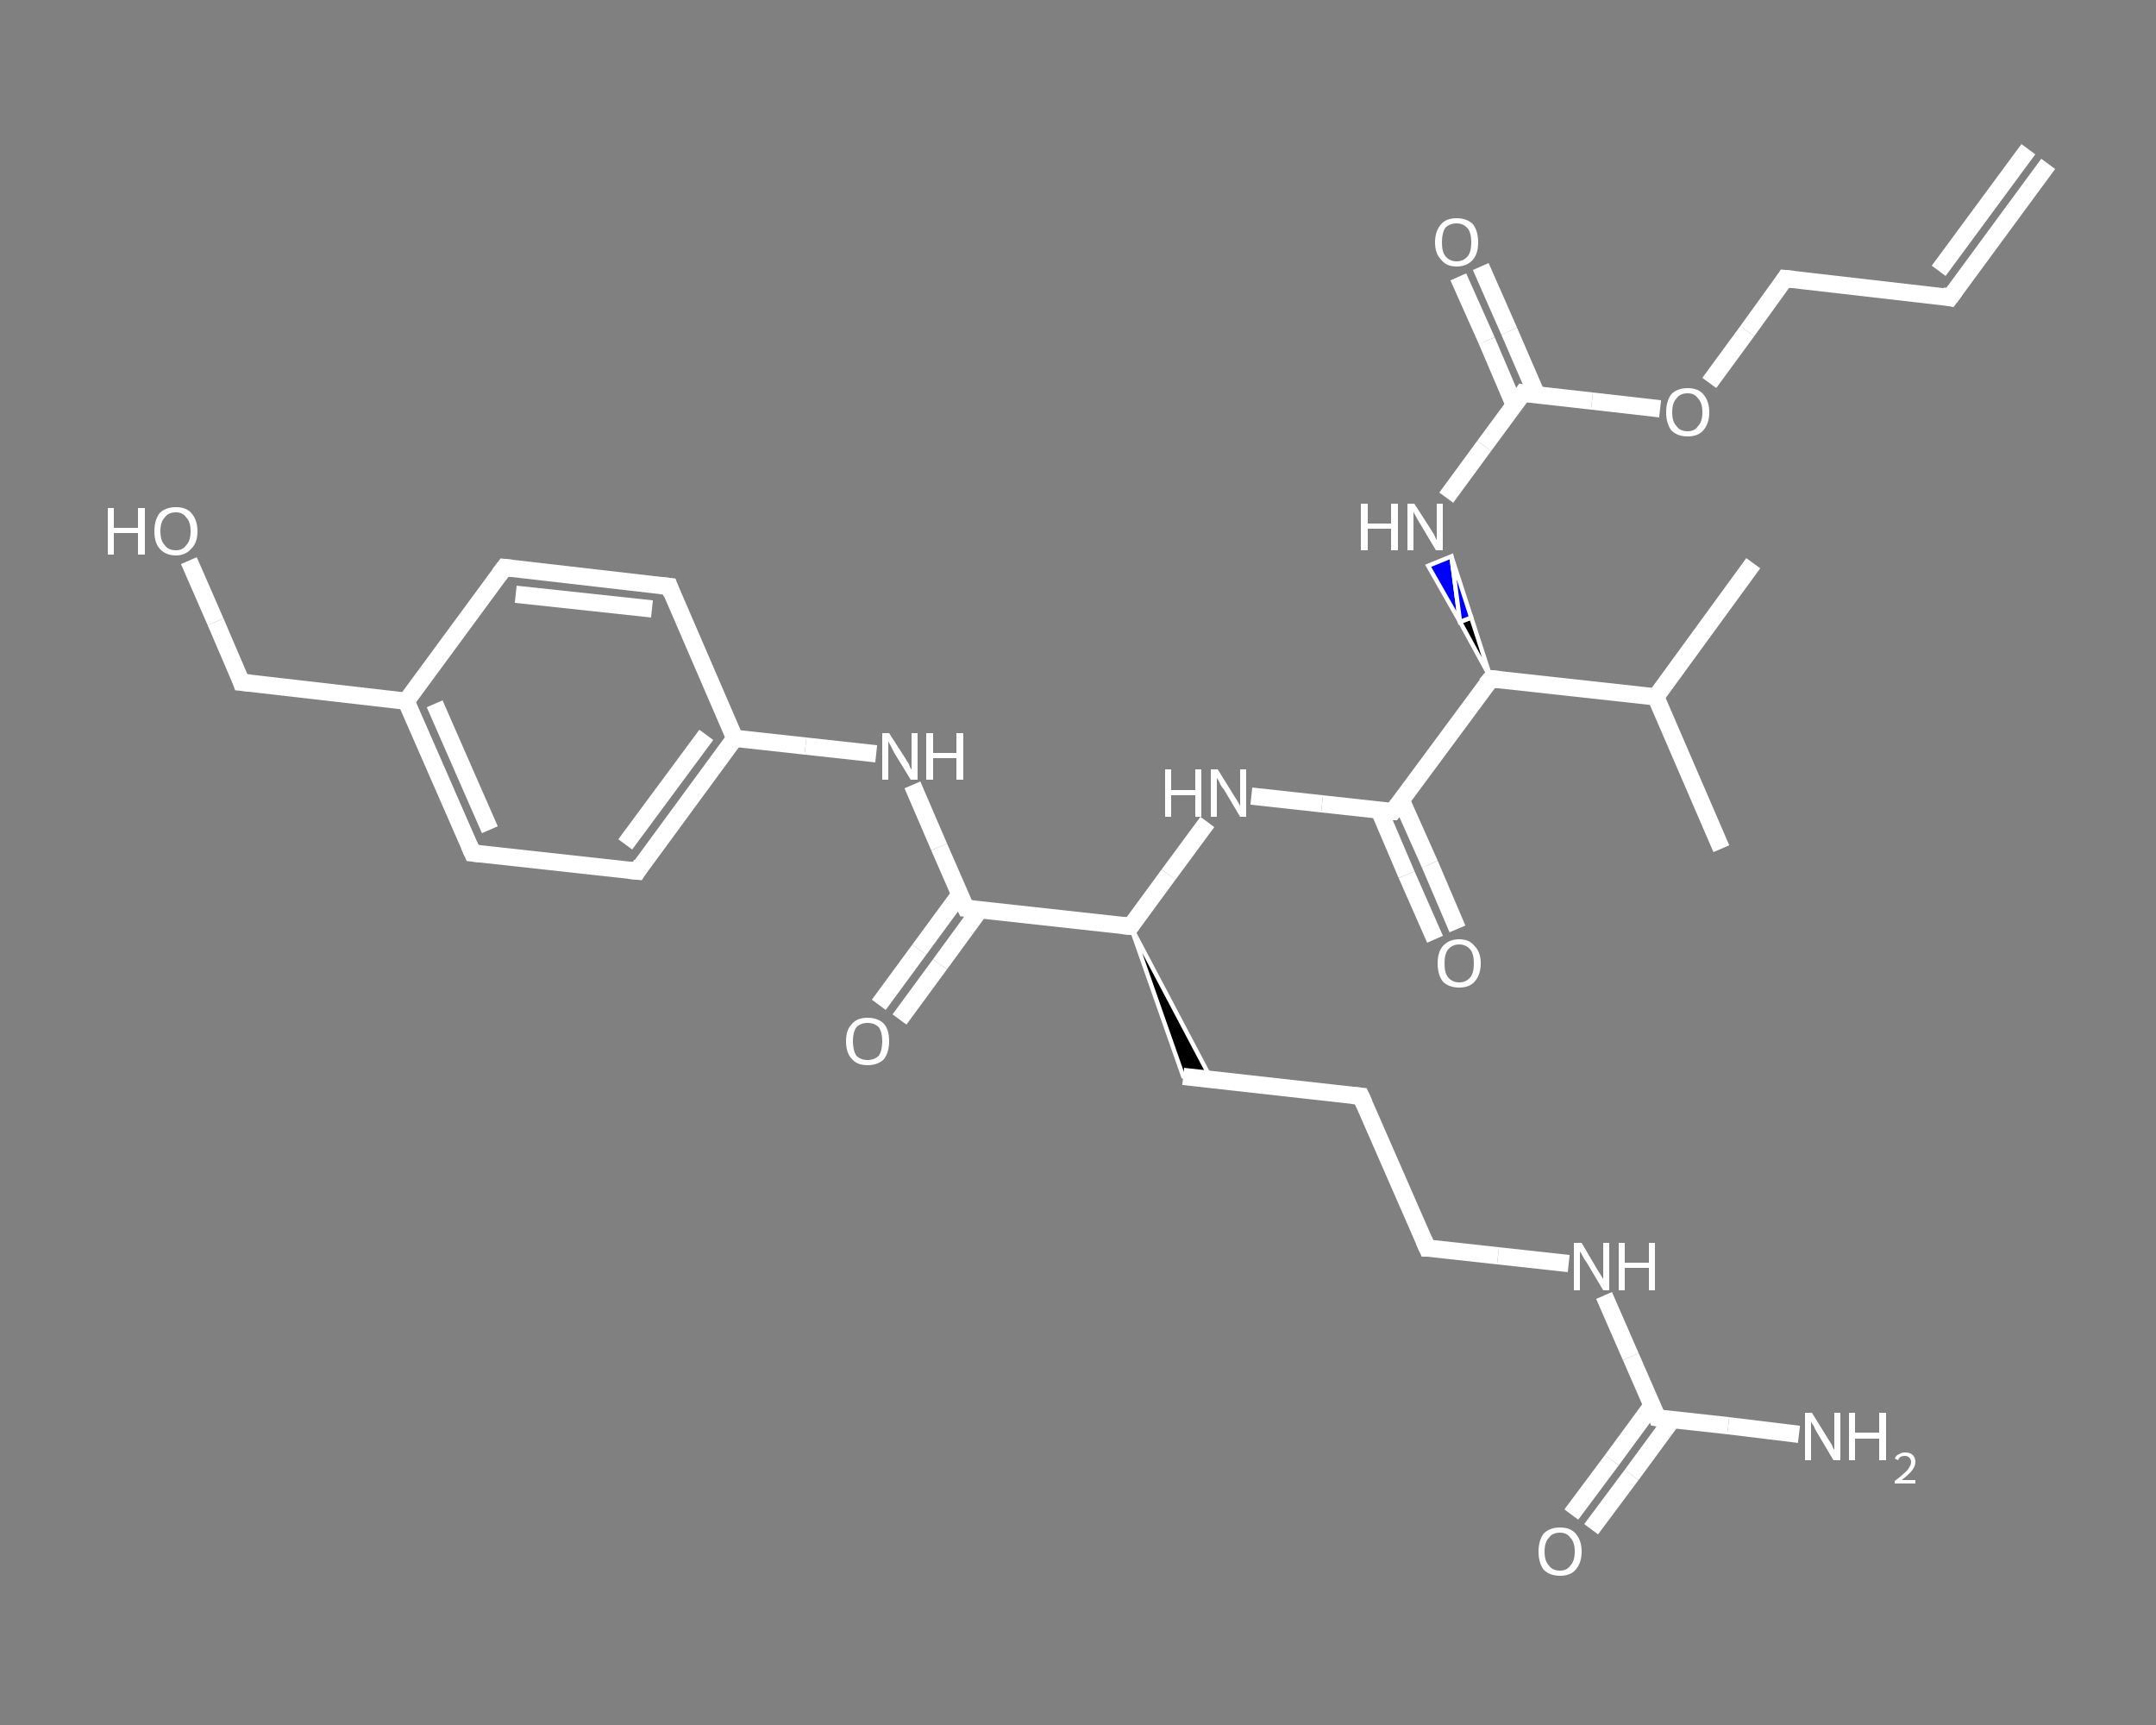 <?xml version='1.0' encoding='iso-8859-1'?>
<svg version='1.1' baseProfile='full'
              xmlns='http://www.w3.org/2000/svg'
                      xmlns:rdkit='http://www.rdkit.org/xml'
                      xmlns:xlink='http://www.w3.org/1999/xlink'
                  xml:space='preserve'
width='250px' height='200px' viewBox='0 0 250 200'>
<rect x="0" y="0" width="250" height="200" fill="#808080" stroke="none"/>
<!-- END OF HEADER -->
<rect style='opacity:1.0;fill:transparent;stroke:none' width='250.0' height='200.0' x='0.0' y='0.0'> </rect>
<path class='bond-0 atom-0 atom-1' d='M 237.5,19.0 L 226.1,34.5' style='fill:none;fill-rule:evenodd;stroke:#FFFFFF;stroke-width:2.0px;stroke-linecap:butt;stroke-linejoin:miter;stroke-opacity:1' />
<path class='bond-0 atom-0 atom-1' d='M 235.2,17.3 L 224.8,31.4' style='fill:none;fill-rule:evenodd;stroke:#FFFFFF;stroke-width:2.0px;stroke-linecap:butt;stroke-linejoin:miter;stroke-opacity:1' />
<path class='bond-1 atom-1 atom-2' d='M 226.1,34.5 L 207.0,32.3' style='fill:none;fill-rule:evenodd;stroke:#FFFFFF;stroke-width:2.0px;stroke-linecap:butt;stroke-linejoin:miter;stroke-opacity:1' />
<path class='bond-2 atom-2 atom-3' d='M 207.0,32.3 L 202.6,38.4' style='fill:none;fill-rule:evenodd;stroke:#FFFFFF;stroke-width:2.0px;stroke-linecap:butt;stroke-linejoin:miter;stroke-opacity:1' />
<path class='bond-2 atom-2 atom-3' d='M 202.6,38.4 L 198.2,44.4' style='fill:none;fill-rule:evenodd;stroke:#FFFFFF;stroke-width:2.0px;stroke-linecap:butt;stroke-linejoin:miter;stroke-opacity:1' />
<path class='bond-3 atom-3 atom-4' d='M 192.5,47.4 L 184.6,46.5' style='fill:none;fill-rule:evenodd;stroke:#FFFFFF;stroke-width:2.0px;stroke-linecap:butt;stroke-linejoin:miter;stroke-opacity:1' />
<path class='bond-3 atom-3 atom-4' d='M 184.6,46.5 L 176.6,45.6' style='fill:none;fill-rule:evenodd;stroke:#FFFFFF;stroke-width:2.0px;stroke-linecap:butt;stroke-linejoin:miter;stroke-opacity:1' />
<path class='bond-4 atom-4 atom-5' d='M 178.2,45.8 L 175.0,38.4' style='fill:none;fill-rule:evenodd;stroke:#FFFFFF;stroke-width:2.0px;stroke-linecap:butt;stroke-linejoin:miter;stroke-opacity:1' />
<path class='bond-4 atom-4 atom-5' d='M 175.0,38.4 L 171.7,30.9' style='fill:none;fill-rule:evenodd;stroke:#FFFFFF;stroke-width:2.0px;stroke-linecap:butt;stroke-linejoin:miter;stroke-opacity:1' />
<path class='bond-4 atom-4 atom-5' d='M 175.6,47.0 L 172.4,39.5' style='fill:none;fill-rule:evenodd;stroke:#FFFFFF;stroke-width:2.0px;stroke-linecap:butt;stroke-linejoin:miter;stroke-opacity:1' />
<path class='bond-4 atom-4 atom-5' d='M 172.4,39.5 L 169.1,32.1' style='fill:none;fill-rule:evenodd;stroke:#FFFFFF;stroke-width:2.0px;stroke-linecap:butt;stroke-linejoin:miter;stroke-opacity:1' />
<path class='bond-5 atom-4 atom-6' d='M 176.6,45.6 L 172.1,51.7' style='fill:none;fill-rule:evenodd;stroke:#FFFFFF;stroke-width:2.0px;stroke-linecap:butt;stroke-linejoin:miter;stroke-opacity:1' />
<path class='bond-5 atom-4 atom-6' d='M 172.1,51.7 L 167.7,57.7' style='fill:none;fill-rule:evenodd;stroke:#FFFFFF;stroke-width:2.0px;stroke-linecap:butt;stroke-linejoin:miter;stroke-opacity:1' />
<path class='bond-6 atom-7 atom-6' d='M 172.9,78.7 L 169.3,72.1 L 170.6,71.6 Z' style='fill:#000000;fill-rule:evenodd;fill-opacity:1;stroke:#FFFFFF;stroke-width:0.5px;stroke-linecap:butt;stroke-linejoin:miter;stroke-opacity:1;' />
<path class='bond-6 atom-7 atom-6' d='M 169.3,72.1 L 168.3,64.5 L 165.6,65.6 Z' style='fill:#0000FF;fill-rule:evenodd;fill-opacity:1;stroke:#FFFFFF;stroke-width:0.5px;stroke-linecap:butt;stroke-linejoin:miter;stroke-opacity:1;' />
<path class='bond-6 atom-7 atom-6' d='M 169.3,72.1 L 170.6,71.6 L 168.3,64.5 Z' style='fill:#0000FF;fill-rule:evenodd;fill-opacity:1;stroke:#FFFFFF;stroke-width:0.5px;stroke-linecap:butt;stroke-linejoin:miter;stroke-opacity:1;' />
<path class='bond-7 atom-7 atom-8' d='M 172.9,78.7 L 161.5,94.1' style='fill:none;fill-rule:evenodd;stroke:#FFFFFF;stroke-width:2.0px;stroke-linecap:butt;stroke-linejoin:miter;stroke-opacity:1' />
<path class='bond-8 atom-8 atom-9' d='M 159.9,93.9 L 163.1,101.4' style='fill:none;fill-rule:evenodd;stroke:#FFFFFF;stroke-width:2.0px;stroke-linecap:butt;stroke-linejoin:miter;stroke-opacity:1' />
<path class='bond-8 atom-8 atom-9' d='M 163.1,101.4 L 166.4,108.9' style='fill:none;fill-rule:evenodd;stroke:#FFFFFF;stroke-width:2.0px;stroke-linecap:butt;stroke-linejoin:miter;stroke-opacity:1' />
<path class='bond-8 atom-8 atom-9' d='M 162.5,92.8 L 165.8,100.2' style='fill:none;fill-rule:evenodd;stroke:#FFFFFF;stroke-width:2.0px;stroke-linecap:butt;stroke-linejoin:miter;stroke-opacity:1' />
<path class='bond-8 atom-8 atom-9' d='M 165.8,100.2 L 169.0,107.7' style='fill:none;fill-rule:evenodd;stroke:#FFFFFF;stroke-width:2.0px;stroke-linecap:butt;stroke-linejoin:miter;stroke-opacity:1' />
<path class='bond-9 atom-8 atom-10' d='M 161.5,94.1 L 153.3,93.2' style='fill:none;fill-rule:evenodd;stroke:#FFFFFF;stroke-width:2.0px;stroke-linecap:butt;stroke-linejoin:miter;stroke-opacity:1' />
<path class='bond-9 atom-8 atom-10' d='M 153.3,93.2 L 145.1,92.3' style='fill:none;fill-rule:evenodd;stroke:#FFFFFF;stroke-width:2.0px;stroke-linecap:butt;stroke-linejoin:miter;stroke-opacity:1' />
<path class='bond-10 atom-10 atom-11' d='M 140.0,95.3 L 135.5,101.4' style='fill:none;fill-rule:evenodd;stroke:#FFFFFF;stroke-width:2.0px;stroke-linecap:butt;stroke-linejoin:miter;stroke-opacity:1' />
<path class='bond-10 atom-10 atom-11' d='M 135.5,101.4 L 131.1,107.4' style='fill:none;fill-rule:evenodd;stroke:#FFFFFF;stroke-width:2.0px;stroke-linecap:butt;stroke-linejoin:miter;stroke-opacity:1' />
<path class='bond-11 atom-11 atom-12' d='M 131.1,107.4 L 140.5,125.2 L 137.2,124.8 Z' style='fill:#000000;fill-rule:evenodd;fill-opacity:1;stroke:#FFFFFF;stroke-width:0.5px;stroke-linecap:butt;stroke-linejoin:miter;stroke-opacity:1;' />
<path class='bond-12 atom-12 atom-13' d='M 137.2,124.8 L 157.8,127.1' style='fill:none;fill-rule:evenodd;stroke:#FFFFFF;stroke-width:2.0px;stroke-linecap:butt;stroke-linejoin:miter;stroke-opacity:1' />
<path class='bond-13 atom-13 atom-14' d='M 157.8,127.1 L 165.5,144.7' style='fill:none;fill-rule:evenodd;stroke:#FFFFFF;stroke-width:2.0px;stroke-linecap:butt;stroke-linejoin:miter;stroke-opacity:1' />
<path class='bond-14 atom-14 atom-15' d='M 165.5,144.7 L 173.7,145.6' style='fill:none;fill-rule:evenodd;stroke:#FFFFFF;stroke-width:2.0px;stroke-linecap:butt;stroke-linejoin:miter;stroke-opacity:1' />
<path class='bond-14 atom-14 atom-15' d='M 173.7,145.6 L 181.9,146.5' style='fill:none;fill-rule:evenodd;stroke:#FFFFFF;stroke-width:2.0px;stroke-linecap:butt;stroke-linejoin:miter;stroke-opacity:1' />
<path class='bond-15 atom-15 atom-16' d='M 186.0,150.2 L 189.1,157.3' style='fill:none;fill-rule:evenodd;stroke:#FFFFFF;stroke-width:2.0px;stroke-linecap:butt;stroke-linejoin:miter;stroke-opacity:1' />
<path class='bond-15 atom-15 atom-16' d='M 189.1,157.3 L 192.2,164.4' style='fill:none;fill-rule:evenodd;stroke:#FFFFFF;stroke-width:2.0px;stroke-linecap:butt;stroke-linejoin:miter;stroke-opacity:1' />
<path class='bond-16 atom-16 atom-17' d='M 192.2,164.4 L 200.4,165.3' style='fill:none;fill-rule:evenodd;stroke:#FFFFFF;stroke-width:2.0px;stroke-linecap:butt;stroke-linejoin:miter;stroke-opacity:1' />
<path class='bond-16 atom-16 atom-17' d='M 200.4,165.3 L 208.6,166.3' style='fill:none;fill-rule:evenodd;stroke:#FFFFFF;stroke-width:2.0px;stroke-linecap:butt;stroke-linejoin:miter;stroke-opacity:1' />
<path class='bond-17 atom-16 atom-18' d='M 191.6,162.9 L 186.9,169.3' style='fill:none;fill-rule:evenodd;stroke:#FFFFFF;stroke-width:2.0px;stroke-linecap:butt;stroke-linejoin:miter;stroke-opacity:1' />
<path class='bond-17 atom-16 atom-18' d='M 186.9,169.3 L 182.2,175.6' style='fill:none;fill-rule:evenodd;stroke:#FFFFFF;stroke-width:2.0px;stroke-linecap:butt;stroke-linejoin:miter;stroke-opacity:1' />
<path class='bond-17 atom-16 atom-18' d='M 193.9,164.6 L 189.2,171.0' style='fill:none;fill-rule:evenodd;stroke:#FFFFFF;stroke-width:2.0px;stroke-linecap:butt;stroke-linejoin:miter;stroke-opacity:1' />
<path class='bond-17 atom-16 atom-18' d='M 189.2,171.0 L 184.5,177.3' style='fill:none;fill-rule:evenodd;stroke:#FFFFFF;stroke-width:2.0px;stroke-linecap:butt;stroke-linejoin:miter;stroke-opacity:1' />
<path class='bond-18 atom-11 atom-19' d='M 131.1,107.4 L 112.0,105.3' style='fill:none;fill-rule:evenodd;stroke:#FFFFFF;stroke-width:2.0px;stroke-linecap:butt;stroke-linejoin:miter;stroke-opacity:1' />
<path class='bond-19 atom-19 atom-20' d='M 111.3,103.7 L 106.6,110.1' style='fill:none;fill-rule:evenodd;stroke:#FFFFFF;stroke-width:2.0px;stroke-linecap:butt;stroke-linejoin:miter;stroke-opacity:1' />
<path class='bond-19 atom-19 atom-20' d='M 106.6,110.1 L 101.9,116.5' style='fill:none;fill-rule:evenodd;stroke:#FFFFFF;stroke-width:2.0px;stroke-linecap:butt;stroke-linejoin:miter;stroke-opacity:1' />
<path class='bond-19 atom-19 atom-20' d='M 113.6,105.5 L 109.0,111.8' style='fill:none;fill-rule:evenodd;stroke:#FFFFFF;stroke-width:2.0px;stroke-linecap:butt;stroke-linejoin:miter;stroke-opacity:1' />
<path class='bond-19 atom-19 atom-20' d='M 109.0,111.8 L 104.3,118.2' style='fill:none;fill-rule:evenodd;stroke:#FFFFFF;stroke-width:2.0px;stroke-linecap:butt;stroke-linejoin:miter;stroke-opacity:1' />
<path class='bond-20 atom-19 atom-21' d='M 112.0,105.3 L 108.9,98.2' style='fill:none;fill-rule:evenodd;stroke:#FFFFFF;stroke-width:2.0px;stroke-linecap:butt;stroke-linejoin:miter;stroke-opacity:1' />
<path class='bond-20 atom-19 atom-21' d='M 108.9,98.2 L 105.8,91.0' style='fill:none;fill-rule:evenodd;stroke:#FFFFFF;stroke-width:2.0px;stroke-linecap:butt;stroke-linejoin:miter;stroke-opacity:1' />
<path class='bond-21 atom-21 atom-22' d='M 101.6,87.4 L 93.4,86.5' style='fill:none;fill-rule:evenodd;stroke:#FFFFFF;stroke-width:2.0px;stroke-linecap:butt;stroke-linejoin:miter;stroke-opacity:1' />
<path class='bond-21 atom-21 atom-22' d='M 93.4,86.5 L 85.2,85.6' style='fill:none;fill-rule:evenodd;stroke:#FFFFFF;stroke-width:2.0px;stroke-linecap:butt;stroke-linejoin:miter;stroke-opacity:1' />
<path class='bond-22 atom-22 atom-23' d='M 85.2,85.6 L 73.9,101.0' style='fill:none;fill-rule:evenodd;stroke:#FFFFFF;stroke-width:2.0px;stroke-linecap:butt;stroke-linejoin:miter;stroke-opacity:1' />
<path class='bond-22 atom-22 atom-23' d='M 81.9,85.2 L 72.5,97.9' style='fill:none;fill-rule:evenodd;stroke:#FFFFFF;stroke-width:2.0px;stroke-linecap:butt;stroke-linejoin:miter;stroke-opacity:1' />
<path class='bond-23 atom-23 atom-24' d='M 73.9,101.0 L 54.8,98.9' style='fill:none;fill-rule:evenodd;stroke:#FFFFFF;stroke-width:2.0px;stroke-linecap:butt;stroke-linejoin:miter;stroke-opacity:1' />
<path class='bond-24 atom-24 atom-25' d='M 54.8,98.9 L 47.1,81.3' style='fill:none;fill-rule:evenodd;stroke:#FFFFFF;stroke-width:2.0px;stroke-linecap:butt;stroke-linejoin:miter;stroke-opacity:1' />
<path class='bond-24 atom-24 atom-25' d='M 56.8,96.2 L 50.4,81.6' style='fill:none;fill-rule:evenodd;stroke:#FFFFFF;stroke-width:2.0px;stroke-linecap:butt;stroke-linejoin:miter;stroke-opacity:1' />
<path class='bond-25 atom-25 atom-26' d='M 47.1,81.3 L 28.0,79.1' style='fill:none;fill-rule:evenodd;stroke:#FFFFFF;stroke-width:2.0px;stroke-linecap:butt;stroke-linejoin:miter;stroke-opacity:1' />
<path class='bond-26 atom-26 atom-27' d='M 28.0,79.1 L 25.0,72.1' style='fill:none;fill-rule:evenodd;stroke:#FFFFFF;stroke-width:2.0px;stroke-linecap:butt;stroke-linejoin:miter;stroke-opacity:1' />
<path class='bond-26 atom-26 atom-27' d='M 25.0,72.1 L 21.9,65.0' style='fill:none;fill-rule:evenodd;stroke:#FFFFFF;stroke-width:2.0px;stroke-linecap:butt;stroke-linejoin:miter;stroke-opacity:1' />
<path class='bond-27 atom-25 atom-28' d='M 47.1,81.3 L 58.5,65.8' style='fill:none;fill-rule:evenodd;stroke:#FFFFFF;stroke-width:2.0px;stroke-linecap:butt;stroke-linejoin:miter;stroke-opacity:1' />
<path class='bond-28 atom-28 atom-29' d='M 58.5,65.8 L 77.6,68.0' style='fill:none;fill-rule:evenodd;stroke:#FFFFFF;stroke-width:2.0px;stroke-linecap:butt;stroke-linejoin:miter;stroke-opacity:1' />
<path class='bond-28 atom-28 atom-29' d='M 59.8,68.9 L 75.6,70.6' style='fill:none;fill-rule:evenodd;stroke:#FFFFFF;stroke-width:2.0px;stroke-linecap:butt;stroke-linejoin:miter;stroke-opacity:1' />
<path class='bond-29 atom-7 atom-30' d='M 172.9,78.7 L 192.0,80.8' style='fill:none;fill-rule:evenodd;stroke:#FFFFFF;stroke-width:2.0px;stroke-linecap:butt;stroke-linejoin:miter;stroke-opacity:1' />
<path class='bond-30 atom-30 atom-31' d='M 192.0,80.8 L 203.3,65.3' style='fill:none;fill-rule:evenodd;stroke:#FFFFFF;stroke-width:2.0px;stroke-linecap:butt;stroke-linejoin:miter;stroke-opacity:1' />
<path class='bond-31 atom-30 atom-32' d='M 192.0,80.8 L 199.6,98.4' style='fill:none;fill-rule:evenodd;stroke:#FFFFFF;stroke-width:2.0px;stroke-linecap:butt;stroke-linejoin:miter;stroke-opacity:1' />
<path class='bond-32 atom-29 atom-22' d='M 77.6,68.0 L 85.2,85.6' style='fill:none;fill-rule:evenodd;stroke:#FFFFFF;stroke-width:2.0px;stroke-linecap:butt;stroke-linejoin:miter;stroke-opacity:1' />
<path d='M 226.7,33.7 L 226.1,34.5 L 225.2,34.3' style='fill:none;stroke:#FFFFFF;stroke-width:2.0px;stroke-linecap:butt;stroke-linejoin:miter;stroke-opacity:1;' />
<path d='M 208.0,32.4 L 207.0,32.3 L 206.8,32.6' style='fill:none;stroke:#FFFFFF;stroke-width:2.0px;stroke-linecap:butt;stroke-linejoin:miter;stroke-opacity:1;' />
<path d='M 177.0,45.7 L 176.6,45.6 L 176.4,45.9' style='fill:none;stroke:#FFFFFF;stroke-width:2.0px;stroke-linecap:butt;stroke-linejoin:miter;stroke-opacity:1;' />
<path d='M 172.3,79.4 L 172.9,78.7 L 173.9,78.8' style='fill:none;stroke:#FFFFFF;stroke-width:2.0px;stroke-linecap:butt;stroke-linejoin:miter;stroke-opacity:1;' />
<path d='M 162.1,93.3 L 161.5,94.1 L 161.1,94.1' style='fill:none;stroke:#FFFFFF;stroke-width:2.0px;stroke-linecap:butt;stroke-linejoin:miter;stroke-opacity:1;' />
<path d='M 131.3,107.1 L 131.1,107.4 L 130.1,107.3' style='fill:none;stroke:#FFFFFF;stroke-width:2.0px;stroke-linecap:butt;stroke-linejoin:miter;stroke-opacity:1;' />
<path d='M 156.8,127.0 L 157.8,127.1 L 158.2,128.0' style='fill:none;stroke:#FFFFFF;stroke-width:2.0px;stroke-linecap:butt;stroke-linejoin:miter;stroke-opacity:1;' />
<path d='M 165.1,143.8 L 165.5,144.7 L 165.9,144.7' style='fill:none;stroke:#FFFFFF;stroke-width:2.0px;stroke-linecap:butt;stroke-linejoin:miter;stroke-opacity:1;' />
<path d='M 192.1,164.1 L 192.2,164.4 L 192.7,164.5' style='fill:none;stroke:#FFFFFF;stroke-width:2.0px;stroke-linecap:butt;stroke-linejoin:miter;stroke-opacity:1;' />
<path d='M 112.9,105.4 L 112.0,105.3 L 111.8,104.9' style='fill:none;stroke:#FFFFFF;stroke-width:2.0px;stroke-linecap:butt;stroke-linejoin:miter;stroke-opacity:1;' />
<path d='M 74.4,100.2 L 73.9,101.0 L 72.9,100.9' style='fill:none;stroke:#FFFFFF;stroke-width:2.0px;stroke-linecap:butt;stroke-linejoin:miter;stroke-opacity:1;' />
<path d='M 55.7,99.0 L 54.8,98.9 L 54.4,98.0' style='fill:none;stroke:#FFFFFF;stroke-width:2.0px;stroke-linecap:butt;stroke-linejoin:miter;stroke-opacity:1;' />
<path d='M 29.0,79.2 L 28.0,79.1 L 27.9,78.8' style='fill:none;stroke:#FFFFFF;stroke-width:2.0px;stroke-linecap:butt;stroke-linejoin:miter;stroke-opacity:1;' />
<path d='M 57.9,66.6 L 58.5,65.8 L 59.4,65.9' style='fill:none;stroke:#FFFFFF;stroke-width:2.0px;stroke-linecap:butt;stroke-linejoin:miter;stroke-opacity:1;' />
<path d='M 76.6,67.9 L 77.6,68.0 L 77.9,68.8' style='fill:none;stroke:#FFFFFF;stroke-width:2.0px;stroke-linecap:butt;stroke-linejoin:miter;stroke-opacity:1;' />
<path class='atom-3' d='M 193.2 47.8
Q 193.2 46.5, 193.8 45.7
Q 194.5 45.0, 195.7 45.0
Q 196.9 45.0, 197.5 45.7
Q 198.2 46.5, 198.2 47.8
Q 198.2 49.1, 197.5 49.9
Q 196.9 50.6, 195.7 50.6
Q 194.5 50.6, 193.8 49.9
Q 193.2 49.1, 193.2 47.8
M 195.7 50.0
Q 196.5 50.0, 196.9 49.4
Q 197.4 48.9, 197.4 47.8
Q 197.4 46.7, 196.9 46.2
Q 196.5 45.6, 195.7 45.6
Q 194.8 45.6, 194.4 46.2
Q 193.9 46.7, 193.9 47.8
Q 193.9 48.9, 194.4 49.4
Q 194.8 50.0, 195.7 50.0
' fill='#FFFFFF'/>
<path class='atom-5' d='M 166.4 28.1
Q 166.4 26.8, 167.1 26.0
Q 167.7 25.3, 168.9 25.3
Q 170.1 25.3, 170.8 26.0
Q 171.4 26.8, 171.4 28.1
Q 171.4 29.4, 170.8 30.1
Q 170.1 30.9, 168.9 30.9
Q 167.7 30.9, 167.1 30.1
Q 166.4 29.4, 166.4 28.1
M 168.9 30.3
Q 169.7 30.3, 170.2 29.7
Q 170.6 29.2, 170.6 28.1
Q 170.6 27.0, 170.2 26.5
Q 169.7 25.9, 168.9 25.9
Q 168.1 25.9, 167.6 26.4
Q 167.2 27.0, 167.2 28.1
Q 167.2 29.2, 167.6 29.7
Q 168.1 30.3, 168.9 30.3
' fill='#FFFFFF'/>
<path class='atom-6' d='M 157.8 58.4
L 158.6 58.4
L 158.6 60.7
L 161.3 60.7
L 161.3 58.4
L 162.1 58.4
L 162.1 63.8
L 161.3 63.8
L 161.3 61.3
L 158.6 61.3
L 158.6 63.8
L 157.8 63.8
L 157.8 58.4
' fill='#FFFFFF'/>
<path class='atom-6' d='M 164.0 58.4
L 165.8 61.2
Q 166.0 61.5, 166.3 62.0
Q 166.5 62.5, 166.6 62.6
L 166.6 58.4
L 167.3 58.4
L 167.3 63.8
L 166.5 63.8
L 164.6 60.6
Q 164.4 60.3, 164.2 59.9
Q 163.9 59.4, 163.9 59.3
L 163.9 63.8
L 163.2 63.8
L 163.2 58.4
L 164.0 58.4
' fill='#FFFFFF'/>
<path class='atom-9' d='M 166.7 111.7
Q 166.7 110.4, 167.3 109.7
Q 168.0 108.9, 169.2 108.9
Q 170.4 108.9, 171.0 109.7
Q 171.7 110.4, 171.7 111.7
Q 171.7 113.0, 171.0 113.8
Q 170.4 114.5, 169.2 114.5
Q 168.0 114.5, 167.3 113.8
Q 166.7 113.0, 166.7 111.7
M 169.2 113.9
Q 170.0 113.9, 170.5 113.3
Q 170.9 112.8, 170.9 111.7
Q 170.9 110.6, 170.5 110.1
Q 170.0 109.5, 169.2 109.5
Q 168.4 109.5, 167.9 110.1
Q 167.5 110.6, 167.5 111.7
Q 167.5 112.8, 167.9 113.3
Q 168.4 113.9, 169.2 113.9
' fill='#FFFFFF'/>
<path class='atom-10' d='M 135.1 89.2
L 135.8 89.2
L 135.8 91.6
L 138.6 91.6
L 138.6 89.2
L 139.3 89.2
L 139.3 94.7
L 138.6 94.7
L 138.6 92.2
L 135.8 92.2
L 135.8 94.7
L 135.1 94.7
L 135.1 89.2
' fill='#FFFFFF'/>
<path class='atom-10' d='M 141.2 89.2
L 143.0 92.1
Q 143.2 92.4, 143.5 92.9
Q 143.8 93.4, 143.8 93.5
L 143.8 89.2
L 144.5 89.2
L 144.5 94.7
L 143.8 94.7
L 141.9 91.5
Q 141.6 91.2, 141.4 90.7
Q 141.2 90.3, 141.1 90.2
L 141.1 94.7
L 140.4 94.7
L 140.4 89.2
L 141.2 89.2
' fill='#FFFFFF'/>
<path class='atom-15' d='M 183.4 144.1
L 185.1 147.0
Q 185.3 147.3, 185.6 147.8
Q 185.9 148.3, 185.9 148.3
L 185.9 144.1
L 186.6 144.1
L 186.6 149.6
L 185.9 149.6
L 184.0 146.4
Q 183.7 146.0, 183.5 145.6
Q 183.3 145.2, 183.2 145.1
L 183.2 149.6
L 182.5 149.6
L 182.5 144.1
L 183.4 144.1
' fill='#FFFFFF'/>
<path class='atom-15' d='M 187.7 144.1
L 188.4 144.1
L 188.4 146.4
L 191.2 146.4
L 191.2 144.1
L 191.9 144.1
L 191.9 149.6
L 191.2 149.6
L 191.2 147.0
L 188.4 147.0
L 188.4 149.6
L 187.7 149.6
L 187.7 144.1
' fill='#FFFFFF'/>
<path class='atom-17' d='M 210.1 163.8
L 211.9 166.7
Q 212.1 167.0, 212.4 167.5
Q 212.6 168.0, 212.7 168.1
L 212.7 163.8
L 213.4 163.8
L 213.4 169.3
L 212.6 169.3
L 210.7 166.1
Q 210.5 165.8, 210.3 165.3
Q 210.0 164.9, 210.0 164.8
L 210.0 169.3
L 209.3 169.3
L 209.3 163.8
L 210.1 163.8
' fill='#FFFFFF'/>
<path class='atom-17' d='M 214.4 163.8
L 215.1 163.8
L 215.1 166.1
L 217.9 166.1
L 217.9 163.8
L 218.7 163.8
L 218.7 169.3
L 217.9 169.3
L 217.9 166.8
L 215.1 166.8
L 215.1 169.3
L 214.4 169.3
L 214.4 163.8
' fill='#FFFFFF'/>
<path class='atom-17' d='M 219.7 169.1
Q 219.9 168.7, 220.2 168.6
Q 220.5 168.4, 220.9 168.4
Q 221.5 168.4, 221.8 168.7
Q 222.1 169.0, 222.1 169.5
Q 222.1 170.0, 221.7 170.5
Q 221.3 171.0, 220.5 171.6
L 222.1 171.6
L 222.1 172.0
L 219.7 172.0
L 219.7 171.7
Q 220.4 171.2, 220.8 170.8
Q 221.2 170.5, 221.4 170.1
Q 221.6 169.8, 221.6 169.5
Q 221.6 169.2, 221.4 169.0
Q 221.2 168.8, 220.9 168.8
Q 220.6 168.8, 220.4 168.9
Q 220.2 169.0, 220.1 169.3
L 219.7 169.1
' fill='#FFFFFF'/>
<path class='atom-18' d='M 178.4 179.9
Q 178.4 178.6, 179.0 177.8
Q 179.7 177.1, 180.9 177.1
Q 182.1 177.1, 182.7 177.8
Q 183.4 178.6, 183.4 179.9
Q 183.4 181.2, 182.7 182.0
Q 182.1 182.7, 180.9 182.7
Q 179.7 182.7, 179.0 182.0
Q 178.4 181.2, 178.4 179.9
M 180.9 182.1
Q 181.7 182.1, 182.1 181.5
Q 182.6 181.0, 182.6 179.9
Q 182.6 178.8, 182.1 178.3
Q 181.7 177.7, 180.9 177.7
Q 180.0 177.7, 179.6 178.3
Q 179.1 178.8, 179.1 179.9
Q 179.1 181.0, 179.6 181.5
Q 180.0 182.1, 180.9 182.1
' fill='#FFFFFF'/>
<path class='atom-20' d='M 98.1 120.7
Q 98.1 119.4, 98.8 118.7
Q 99.4 118.0, 100.6 118.0
Q 101.8 118.0, 102.5 118.7
Q 103.1 119.4, 103.1 120.7
Q 103.1 122.0, 102.5 122.8
Q 101.8 123.5, 100.6 123.5
Q 99.4 123.5, 98.8 122.8
Q 98.1 122.1, 98.1 120.7
M 100.6 122.9
Q 101.4 122.9, 101.9 122.4
Q 102.3 121.8, 102.3 120.7
Q 102.3 119.7, 101.9 119.1
Q 101.4 118.6, 100.6 118.6
Q 99.8 118.6, 99.3 119.1
Q 98.9 119.7, 98.9 120.7
Q 98.9 121.8, 99.3 122.4
Q 99.8 122.9, 100.6 122.9
' fill='#FFFFFF'/>
<path class='atom-21' d='M 103.1 85.0
L 104.9 87.8
Q 105.1 88.1, 105.4 88.6
Q 105.6 89.2, 105.7 89.2
L 105.7 85.0
L 106.4 85.0
L 106.4 90.4
L 105.6 90.4
L 103.7 87.3
Q 103.5 86.9, 103.3 86.5
Q 103.0 86.0, 103.0 85.9
L 103.0 90.4
L 102.3 90.4
L 102.3 85.0
L 103.1 85.0
' fill='#FFFFFF'/>
<path class='atom-21' d='M 107.4 85.0
L 108.2 85.0
L 108.2 87.3
L 110.9 87.3
L 110.9 85.0
L 111.7 85.0
L 111.7 90.4
L 110.9 90.4
L 110.9 87.9
L 108.2 87.9
L 108.2 90.4
L 107.4 90.4
L 107.4 85.0
' fill='#FFFFFF'/>
<path class='atom-27' d='M 12.5 58.9
L 13.2 58.9
L 13.2 61.2
L 16.0 61.2
L 16.0 58.9
L 16.8 58.9
L 16.8 64.3
L 16.0 64.3
L 16.0 61.8
L 13.2 61.8
L 13.2 64.3
L 12.5 64.3
L 12.5 58.9
' fill='#FFFFFF'/>
<path class='atom-27' d='M 17.9 61.6
Q 17.9 60.3, 18.5 59.5
Q 19.2 58.8, 20.4 58.8
Q 21.6 58.8, 22.2 59.5
Q 22.9 60.3, 22.9 61.6
Q 22.9 62.9, 22.2 63.6
Q 21.5 64.4, 20.4 64.4
Q 19.2 64.4, 18.5 63.6
Q 17.9 62.9, 17.9 61.6
M 20.4 63.8
Q 21.2 63.8, 21.6 63.2
Q 22.1 62.7, 22.1 61.6
Q 22.1 60.5, 21.6 60.0
Q 21.2 59.4, 20.4 59.4
Q 19.5 59.4, 19.1 60.0
Q 18.6 60.5, 18.6 61.6
Q 18.6 62.7, 19.1 63.2
Q 19.5 63.8, 20.4 63.8
' fill='#FFFFFF'/>
</svg>
